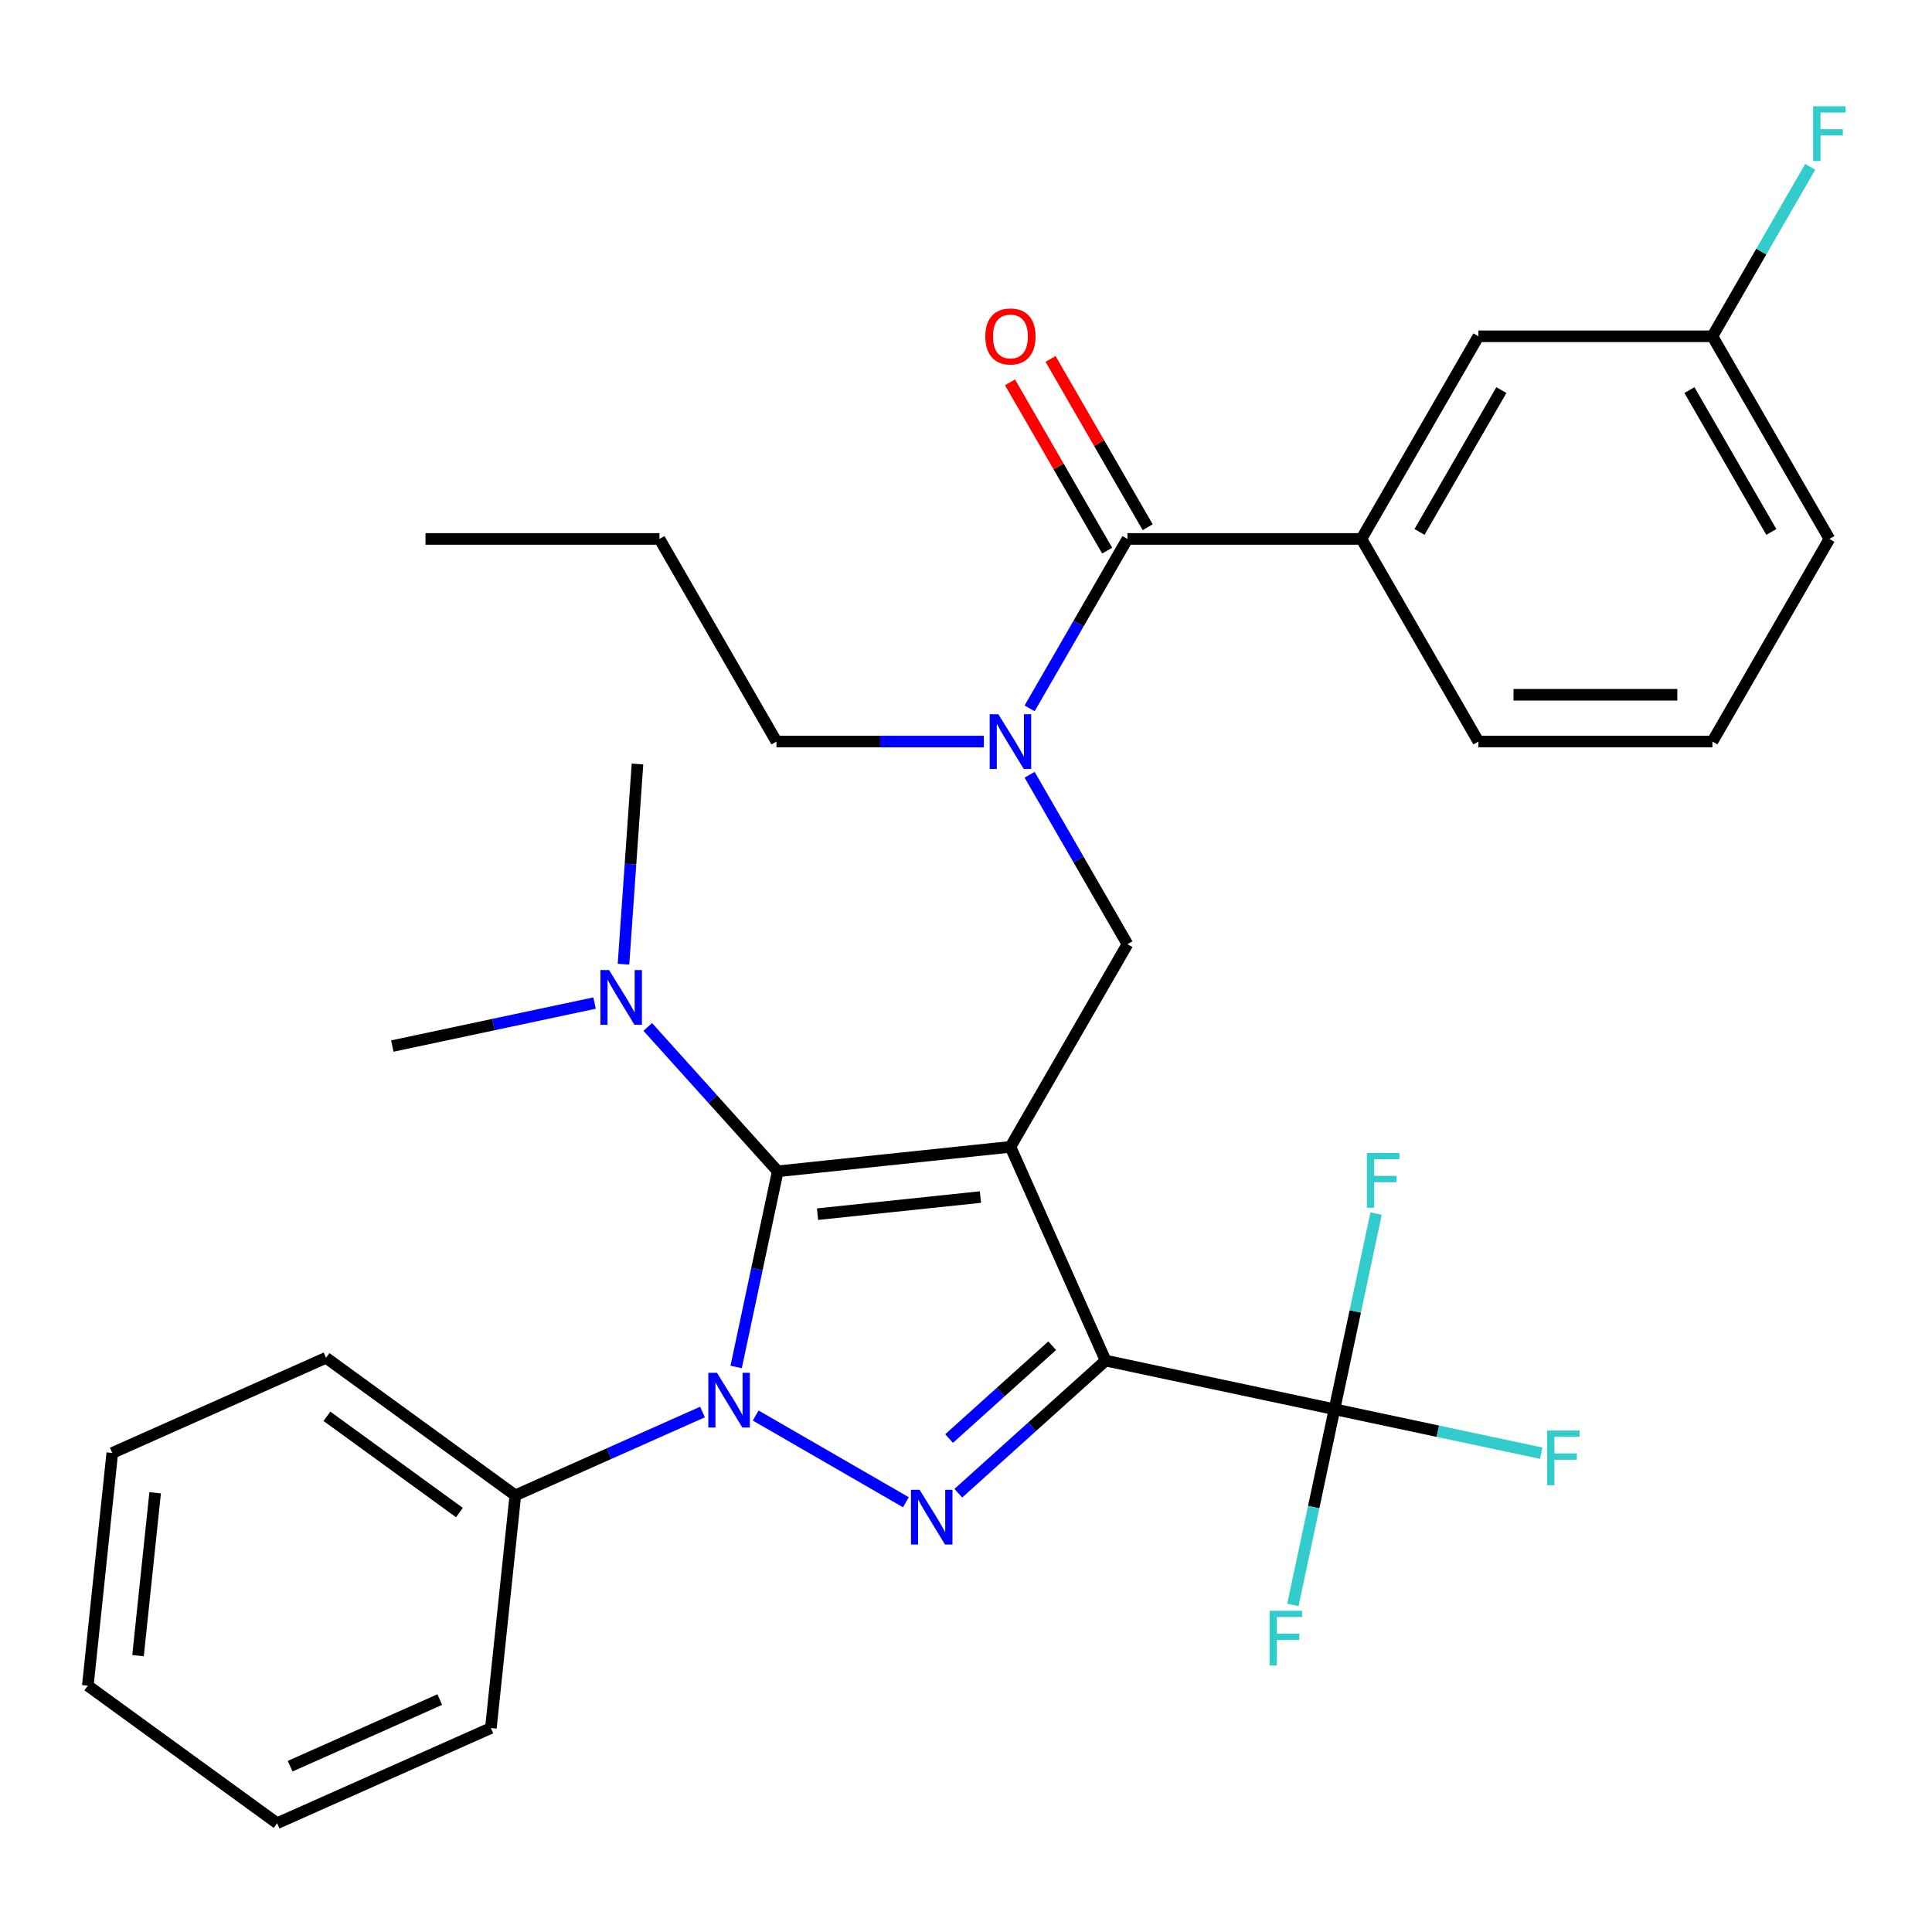 <?xml version='1.0' encoding='iso-8859-1'?>
<svg version='1.1' baseProfile='full'
              xmlns='http://www.w3.org/2000/svg'
                      xmlns:rdkit='http://www.rdkit.org/xml'
                      xmlns:xlink='http://www.w3.org/1999/xlink'
                  xml:space='preserve'
width='1000px' height='1000px' viewBox='0 0 1000 1000'>
<!-- END OF HEADER -->
<rect style='opacity:1.0;fill:#FFFFFF;stroke:none' width='1000' height='1000' x='0' y='0'> </rect>
<path class='bond-0' d='M 704.67,278.947 L 765.225,174.062' style='fill:none;fill-rule:evenodd;stroke:#000000;stroke-width:6px;stroke-linecap:butt;stroke-linejoin:miter;stroke-opacity:1' />
<path class='bond-0' d='M 734.73,275.326 L 777.119,201.906' style='fill:none;fill-rule:evenodd;stroke:#000000;stroke-width:6px;stroke-linecap:butt;stroke-linejoin:miter;stroke-opacity:1' />
<path class='bond-1' d='M 704.67,278.947 L 765.225,383.833' style='fill:none;fill-rule:evenodd;stroke:#000000;stroke-width:6px;stroke-linecap:butt;stroke-linejoin:miter;stroke-opacity:1' />
<path class='bond-2' d='M 704.67,278.947 L 583.559,278.947' style='fill:none;fill-rule:evenodd;stroke:#000000;stroke-width:6px;stroke-linecap:butt;stroke-linejoin:miter;stroke-opacity:1' />
<path class='bond-3' d='M 532.927,401.02 L 558.243,444.869' style='fill:none;fill-rule:evenodd;stroke:#0000FF;stroke-width:6px;stroke-linecap:butt;stroke-linejoin:miter;stroke-opacity:1' />
<path class='bond-3' d='M 558.243,444.869 L 583.559,488.718' style='fill:none;fill-rule:evenodd;stroke:#000000;stroke-width:6px;stroke-linecap:butt;stroke-linejoin:miter;stroke-opacity:1' />
<path class='bond-4' d='M 532.927,366.645 L 558.243,322.796' style='fill:none;fill-rule:evenodd;stroke:#0000FF;stroke-width:6px;stroke-linecap:butt;stroke-linejoin:miter;stroke-opacity:1' />
<path class='bond-4' d='M 558.243,322.796 L 583.559,278.947' style='fill:none;fill-rule:evenodd;stroke:#000000;stroke-width:6px;stroke-linecap:butt;stroke-linejoin:miter;stroke-opacity:1' />
<path class='bond-5' d='M 509.236,383.833 L 455.564,383.833' style='fill:none;fill-rule:evenodd;stroke:#0000FF;stroke-width:6px;stroke-linecap:butt;stroke-linejoin:miter;stroke-opacity:1' />
<path class='bond-5' d='M 455.564,383.833 L 401.892,383.833' style='fill:none;fill-rule:evenodd;stroke:#000000;stroke-width:6px;stroke-linecap:butt;stroke-linejoin:miter;stroke-opacity:1' />
<path class='bond-6' d='M 594.047,272.892 L 568.904,229.343' style='fill:none;fill-rule:evenodd;stroke:#000000;stroke-width:6px;stroke-linecap:butt;stroke-linejoin:miter;stroke-opacity:1' />
<path class='bond-6' d='M 568.904,229.343 L 543.762,185.795' style='fill:none;fill-rule:evenodd;stroke:#FF0000;stroke-width:6px;stroke-linecap:butt;stroke-linejoin:miter;stroke-opacity:1' />
<path class='bond-6' d='M 573.07,285.003 L 547.927,241.454' style='fill:none;fill-rule:evenodd;stroke:#000000;stroke-width:6px;stroke-linecap:butt;stroke-linejoin:miter;stroke-opacity:1' />
<path class='bond-6' d='M 547.927,241.454 L 522.785,197.906' style='fill:none;fill-rule:evenodd;stroke:#FF0000;stroke-width:6px;stroke-linecap:butt;stroke-linejoin:miter;stroke-opacity:1' />
<path class='bond-7' d='M 765.225,174.062 L 886.336,174.062' style='fill:none;fill-rule:evenodd;stroke:#000000;stroke-width:6px;stroke-linecap:butt;stroke-linejoin:miter;stroke-opacity:1' />
<path class='bond-8' d='M 886.336,174.062 L 911.652,130.214' style='fill:none;fill-rule:evenodd;stroke:#000000;stroke-width:6px;stroke-linecap:butt;stroke-linejoin:miter;stroke-opacity:1' />
<path class='bond-8' d='M 911.652,130.214 L 936.968,86.365' style='fill:none;fill-rule:evenodd;stroke:#33CCCC;stroke-width:6px;stroke-linecap:butt;stroke-linejoin:miter;stroke-opacity:1' />
<path class='bond-9' d='M 886.336,174.062 L 946.891,278.947' style='fill:none;fill-rule:evenodd;stroke:#000000;stroke-width:6px;stroke-linecap:butt;stroke-linejoin:miter;stroke-opacity:1' />
<path class='bond-9' d='M 874.442,201.906 L 916.831,275.326' style='fill:none;fill-rule:evenodd;stroke:#000000;stroke-width:6px;stroke-linecap:butt;stroke-linejoin:miter;stroke-opacity:1' />
<path class='bond-10' d='M 583.559,488.718 L 523.003,593.603' style='fill:none;fill-rule:evenodd;stroke:#000000;stroke-width:6px;stroke-linecap:butt;stroke-linejoin:miter;stroke-opacity:1' />
<path class='bond-11' d='M 381.029,707.539 L 391.792,656.901' style='fill:none;fill-rule:evenodd;stroke:#0000FF;stroke-width:6px;stroke-linecap:butt;stroke-linejoin:miter;stroke-opacity:1' />
<path class='bond-11' d='M 391.792,656.901 L 402.556,606.262' style='fill:none;fill-rule:evenodd;stroke:#000000;stroke-width:6px;stroke-linecap:butt;stroke-linejoin:miter;stroke-opacity:1' />
<path class='bond-12' d='M 391.143,732.676 L 468.89,777.563' style='fill:none;fill-rule:evenodd;stroke:#0000FF;stroke-width:6px;stroke-linecap:butt;stroke-linejoin:miter;stroke-opacity:1' />
<path class='bond-13' d='M 363.608,730.856 L 315.171,752.422' style='fill:none;fill-rule:evenodd;stroke:#0000FF;stroke-width:6px;stroke-linecap:butt;stroke-linejoin:miter;stroke-opacity:1' />
<path class='bond-13' d='M 315.171,752.422 L 266.735,773.987' style='fill:none;fill-rule:evenodd;stroke:#000000;stroke-width:6px;stroke-linecap:butt;stroke-linejoin:miter;stroke-opacity:1' />
<path class='bond-14' d='M 402.556,606.262 L 368.92,568.906' style='fill:none;fill-rule:evenodd;stroke:#000000;stroke-width:6px;stroke-linecap:butt;stroke-linejoin:miter;stroke-opacity:1' />
<path class='bond-14' d='M 368.92,568.906 L 335.285,531.55' style='fill:none;fill-rule:evenodd;stroke:#0000FF;stroke-width:6px;stroke-linecap:butt;stroke-linejoin:miter;stroke-opacity:1' />
<path class='bond-15' d='M 402.556,606.262 L 523.003,593.603' style='fill:none;fill-rule:evenodd;stroke:#000000;stroke-width:6px;stroke-linecap:butt;stroke-linejoin:miter;stroke-opacity:1' />
<path class='bond-15' d='M 423.155,628.453 L 507.468,619.591' style='fill:none;fill-rule:evenodd;stroke:#000000;stroke-width:6px;stroke-linecap:butt;stroke-linejoin:miter;stroke-opacity:1' />
<path class='bond-16' d='M 523.003,593.603 L 572.264,704.243' style='fill:none;fill-rule:evenodd;stroke:#000000;stroke-width:6px;stroke-linecap:butt;stroke-linejoin:miter;stroke-opacity:1' />
<path class='bond-17' d='M 572.264,704.243 L 690.728,729.423' style='fill:none;fill-rule:evenodd;stroke:#000000;stroke-width:6px;stroke-linecap:butt;stroke-linejoin:miter;stroke-opacity:1' />
<path class='bond-18' d='M 572.264,704.243 L 534.146,738.564' style='fill:none;fill-rule:evenodd;stroke:#000000;stroke-width:6px;stroke-linecap:butt;stroke-linejoin:miter;stroke-opacity:1' />
<path class='bond-18' d='M 534.146,738.564 L 496.028,772.886' style='fill:none;fill-rule:evenodd;stroke:#0000FF;stroke-width:6px;stroke-linecap:butt;stroke-linejoin:miter;stroke-opacity:1' />
<path class='bond-18' d='M 544.62,696.539 L 517.938,720.564' style='fill:none;fill-rule:evenodd;stroke:#000000;stroke-width:6px;stroke-linecap:butt;stroke-linejoin:miter;stroke-opacity:1' />
<path class='bond-18' d='M 517.938,720.564 L 491.256,744.589' style='fill:none;fill-rule:evenodd;stroke:#0000FF;stroke-width:6px;stroke-linecap:butt;stroke-linejoin:miter;stroke-opacity:1' />
<path class='bond-19' d='M 401.892,383.833 L 341.337,278.947' style='fill:none;fill-rule:evenodd;stroke:#000000;stroke-width:6px;stroke-linecap:butt;stroke-linejoin:miter;stroke-opacity:1' />
<path class='bond-20' d='M 341.337,278.947 L 220.226,278.947' style='fill:none;fill-rule:evenodd;stroke:#000000;stroke-width:6px;stroke-linecap:butt;stroke-linejoin:miter;stroke-opacity:1' />
<path class='bond-21' d='M 307.749,519.186 L 255.401,530.313' style='fill:none;fill-rule:evenodd;stroke:#0000FF;stroke-width:6px;stroke-linecap:butt;stroke-linejoin:miter;stroke-opacity:1' />
<path class='bond-21' d='M 255.401,530.313 L 203.053,541.44' style='fill:none;fill-rule:evenodd;stroke:#000000;stroke-width:6px;stroke-linecap:butt;stroke-linejoin:miter;stroke-opacity:1' />
<path class='bond-22' d='M 322.718,499.072 L 326.338,447.257' style='fill:none;fill-rule:evenodd;stroke:#0000FF;stroke-width:6px;stroke-linecap:butt;stroke-linejoin:miter;stroke-opacity:1' />
<path class='bond-22' d='M 326.338,447.257 L 329.959,395.443' style='fill:none;fill-rule:evenodd;stroke:#000000;stroke-width:6px;stroke-linecap:butt;stroke-linejoin:miter;stroke-opacity:1' />
<path class='bond-23' d='M 266.735,773.987 L 168.754,702.8' style='fill:none;fill-rule:evenodd;stroke:#000000;stroke-width:6px;stroke-linecap:butt;stroke-linejoin:miter;stroke-opacity:1' />
<path class='bond-23' d='M 237.801,782.905 L 169.214,733.074' style='fill:none;fill-rule:evenodd;stroke:#000000;stroke-width:6px;stroke-linecap:butt;stroke-linejoin:miter;stroke-opacity:1' />
<path class='bond-24' d='M 266.735,773.987 L 254.076,894.434' style='fill:none;fill-rule:evenodd;stroke:#000000;stroke-width:6px;stroke-linecap:butt;stroke-linejoin:miter;stroke-opacity:1' />
<path class='bond-25' d='M 168.754,702.8 L 58.114,752.06' style='fill:none;fill-rule:evenodd;stroke:#000000;stroke-width:6px;stroke-linecap:butt;stroke-linejoin:miter;stroke-opacity:1' />
<path class='bond-26' d='M 690.728,729.423 L 744.236,740.797' style='fill:none;fill-rule:evenodd;stroke:#000000;stroke-width:6px;stroke-linecap:butt;stroke-linejoin:miter;stroke-opacity:1' />
<path class='bond-26' d='M 744.236,740.797 L 797.744,752.171' style='fill:none;fill-rule:evenodd;stroke:#33CCCC;stroke-width:6px;stroke-linecap:butt;stroke-linejoin:miter;stroke-opacity:1' />
<path class='bond-27' d='M 690.728,729.423 L 679.964,780.062' style='fill:none;fill-rule:evenodd;stroke:#000000;stroke-width:6px;stroke-linecap:butt;stroke-linejoin:miter;stroke-opacity:1' />
<path class='bond-27' d='M 679.964,780.062 L 669.201,830.7' style='fill:none;fill-rule:evenodd;stroke:#33CCCC;stroke-width:6px;stroke-linecap:butt;stroke-linejoin:miter;stroke-opacity:1' />
<path class='bond-28' d='M 690.728,729.423 L 701.491,678.785' style='fill:none;fill-rule:evenodd;stroke:#000000;stroke-width:6px;stroke-linecap:butt;stroke-linejoin:miter;stroke-opacity:1' />
<path class='bond-28' d='M 701.491,678.785 L 712.255,628.147' style='fill:none;fill-rule:evenodd;stroke:#33CCCC;stroke-width:6px;stroke-linecap:butt;stroke-linejoin:miter;stroke-opacity:1' />
<path class='bond-29' d='M 254.076,894.434 L 143.435,943.695' style='fill:none;fill-rule:evenodd;stroke:#000000;stroke-width:6px;stroke-linecap:butt;stroke-linejoin:miter;stroke-opacity:1' />
<path class='bond-29' d='M 227.628,879.695 L 150.179,914.178' style='fill:none;fill-rule:evenodd;stroke:#000000;stroke-width:6px;stroke-linecap:butt;stroke-linejoin:miter;stroke-opacity:1' />
<path class='bond-30' d='M 58.114,752.06 L 45.455,872.507' style='fill:none;fill-rule:evenodd;stroke:#000000;stroke-width:6px;stroke-linecap:butt;stroke-linejoin:miter;stroke-opacity:1' />
<path class='bond-30' d='M 80.305,772.659 L 71.443,856.972' style='fill:none;fill-rule:evenodd;stroke:#000000;stroke-width:6px;stroke-linecap:butt;stroke-linejoin:miter;stroke-opacity:1' />
<path class='bond-31' d='M 143.435,943.695 L 45.455,872.507' style='fill:none;fill-rule:evenodd;stroke:#000000;stroke-width:6px;stroke-linecap:butt;stroke-linejoin:miter;stroke-opacity:1' />
<path class='bond-32' d='M 765.225,383.833 L 886.336,383.833' style='fill:none;fill-rule:evenodd;stroke:#000000;stroke-width:6px;stroke-linecap:butt;stroke-linejoin:miter;stroke-opacity:1' />
<path class='bond-32' d='M 783.392,359.61 L 868.169,359.61' style='fill:none;fill-rule:evenodd;stroke:#000000;stroke-width:6px;stroke-linecap:butt;stroke-linejoin:miter;stroke-opacity:1' />
<path class='bond-33' d='M 886.336,383.833 L 946.891,278.947' style='fill:none;fill-rule:evenodd;stroke:#000000;stroke-width:6px;stroke-linecap:butt;stroke-linejoin:miter;stroke-opacity:1' />
<path  class='atom-1' d='M 516.743 369.673
L 526.023 384.673
Q 526.943 386.153, 528.423 388.833
Q 529.903 391.513, 529.983 391.673
L 529.983 369.673
L 533.743 369.673
L 533.743 397.993
L 529.863 397.993
L 519.903 381.593
Q 518.743 379.673, 517.503 377.473
Q 516.303 375.273, 515.943 374.593
L 515.943 397.993
L 512.263 397.993
L 512.263 369.673
L 516.743 369.673
' fill='#0000FF'/>
<path  class='atom-3' d='M 510.003 174.142
Q 510.003 167.342, 513.363 163.542
Q 516.723 159.742, 523.003 159.742
Q 529.283 159.742, 532.643 163.542
Q 536.003 167.342, 536.003 174.142
Q 536.003 181.022, 532.603 184.942
Q 529.203 188.822, 523.003 188.822
Q 516.763 188.822, 513.363 184.942
Q 510.003 181.062, 510.003 174.142
M 523.003 185.622
Q 527.323 185.622, 529.643 182.742
Q 532.003 179.822, 532.003 174.142
Q 532.003 168.582, 529.643 165.782
Q 527.323 162.942, 523.003 162.942
Q 518.683 162.942, 516.323 165.742
Q 514.003 168.542, 514.003 174.142
Q 514.003 179.862, 516.323 182.742
Q 518.683 185.622, 523.003 185.622
' fill='#FF0000'/>
<path  class='atom-7' d='M 371.115 710.567
L 380.395 725.567
Q 381.315 727.047, 382.795 729.727
Q 384.275 732.407, 384.355 732.567
L 384.355 710.567
L 388.115 710.567
L 388.115 738.887
L 384.235 738.887
L 374.275 722.487
Q 373.115 720.567, 371.875 718.367
Q 370.675 716.167, 370.315 715.487
L 370.315 738.887
L 366.635 738.887
L 366.635 710.567
L 371.115 710.567
' fill='#0000FF'/>
<path  class='atom-11' d='M 476.001 771.122
L 485.281 786.122
Q 486.201 787.602, 487.681 790.282
Q 489.161 792.962, 489.241 793.122
L 489.241 771.122
L 493.001 771.122
L 493.001 799.442
L 489.121 799.442
L 479.161 783.042
Q 478.001 781.122, 476.761 778.922
Q 475.561 776.722, 475.201 776.042
L 475.201 799.442
L 471.521 799.442
L 471.521 771.122
L 476.001 771.122
' fill='#0000FF'/>
<path  class='atom-15' d='M 315.257 502.099
L 324.537 517.099
Q 325.457 518.579, 326.937 521.259
Q 328.417 523.939, 328.497 524.099
L 328.497 502.099
L 332.257 502.099
L 332.257 530.419
L 328.377 530.419
L 318.417 514.019
Q 317.257 512.099, 316.017 509.899
Q 314.817 507.699, 314.457 507.019
L 314.457 530.419
L 310.777 530.419
L 310.777 502.099
L 315.257 502.099
' fill='#0000FF'/>
<path  class='atom-21' d='M 800.772 740.444
L 817.612 740.444
L 817.612 743.684
L 804.572 743.684
L 804.572 752.284
L 816.172 752.284
L 816.172 755.564
L 804.572 755.564
L 804.572 768.764
L 800.772 768.764
L 800.772 740.444
' fill='#33CCCC'/>
<path  class='atom-22' d='M 657.128 833.728
L 673.968 833.728
L 673.968 836.968
L 660.928 836.968
L 660.928 845.568
L 672.528 845.568
L 672.528 848.848
L 660.928 848.848
L 660.928 862.048
L 657.128 862.048
L 657.128 833.728
' fill='#33CCCC'/>
<path  class='atom-23' d='M 707.488 596.799
L 724.328 596.799
L 724.328 600.039
L 711.288 600.039
L 711.288 608.639
L 722.888 608.639
L 722.888 611.919
L 711.288 611.919
L 711.288 625.119
L 707.488 625.119
L 707.488 596.799
' fill='#33CCCC'/>
<path  class='atom-28' d='M 938.471 55.017
L 955.311 55.017
L 955.311 58.257
L 942.271 58.257
L 942.271 66.857
L 953.871 66.857
L 953.871 70.137
L 942.271 70.137
L 942.271 83.337
L 938.471 83.337
L 938.471 55.017
' fill='#33CCCC'/>
</svg>
